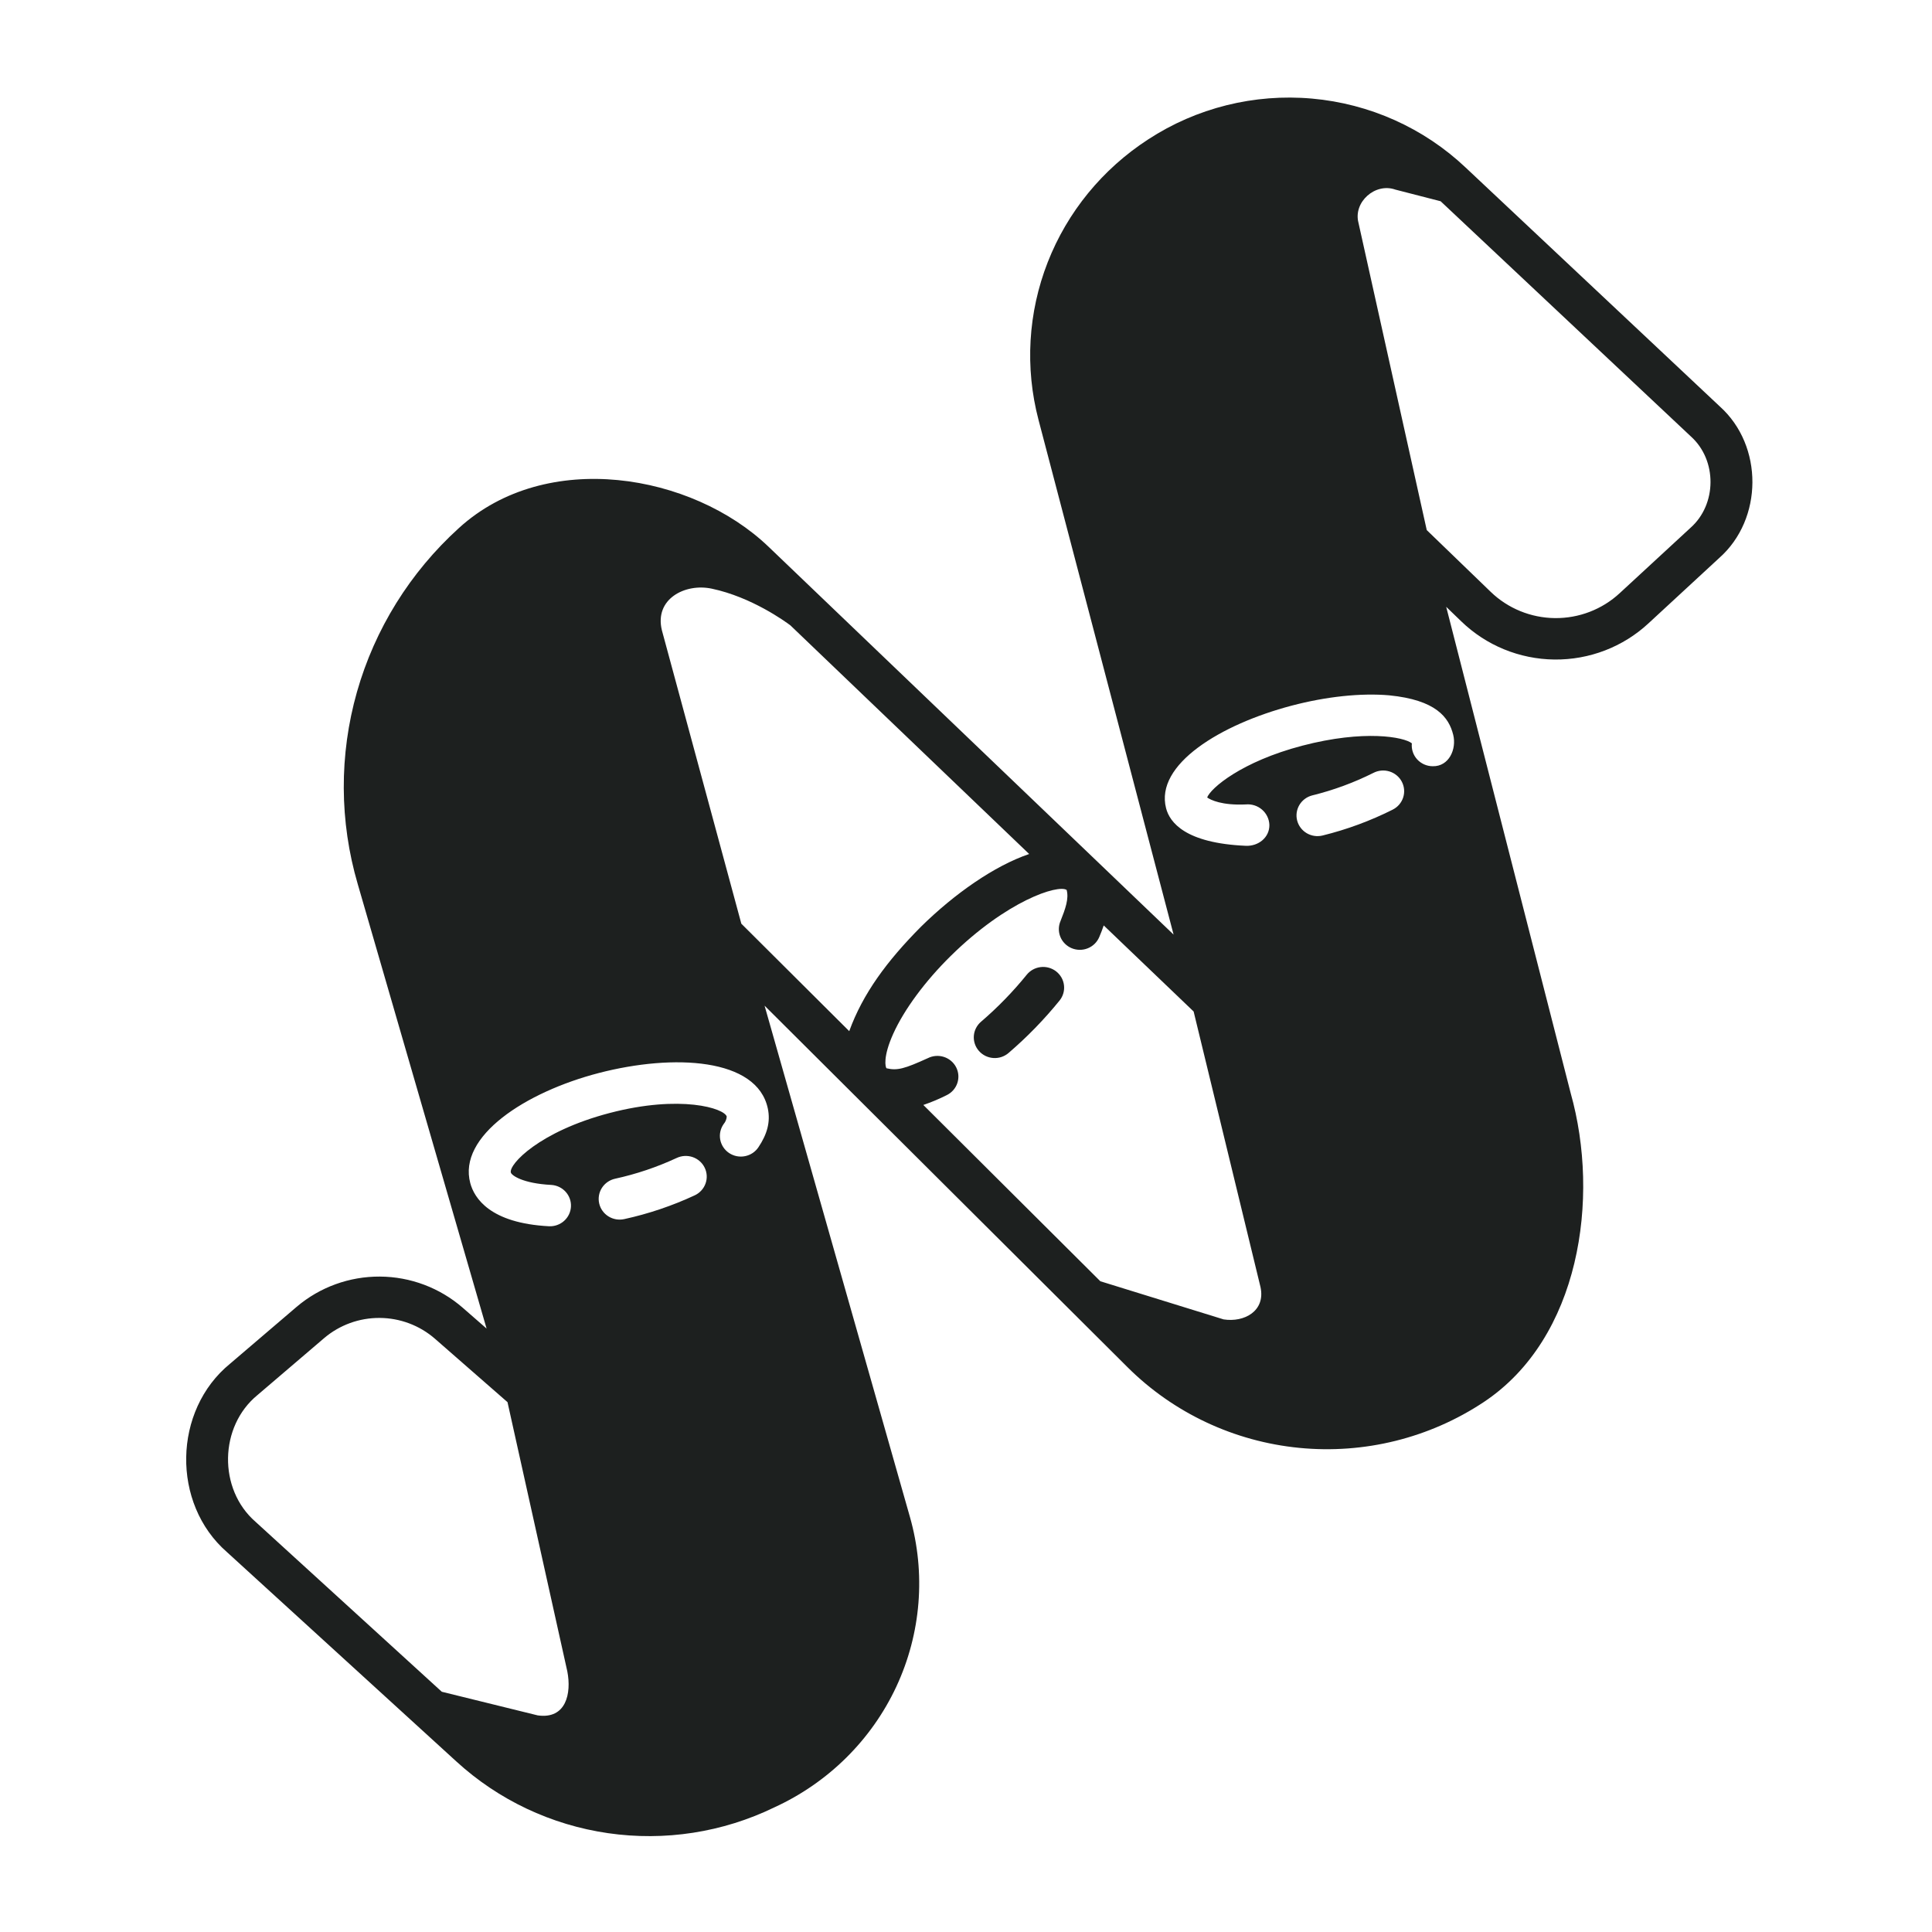 <?xml version="1.0" encoding="UTF-8"?> <svg xmlns="http://www.w3.org/2000/svg" width="151" height="151" viewBox="0 0 151 151" fill="none"><path d="M78.825 82.298C80.277 81.053 81.612 79.68 82.814 78.198C83.084 77.862 83.209 77.434 83.159 77.008C83.11 76.582 82.891 76.192 82.55 75.925C82.21 75.658 81.776 75.535 81.343 75.584C80.911 75.633 80.516 75.849 80.245 76.184C79.169 77.513 77.974 78.742 76.673 79.857C76.51 79.996 76.377 80.166 76.281 80.356C76.184 80.546 76.127 80.753 76.112 80.964C76.097 81.176 76.124 81.389 76.193 81.59C76.261 81.792 76.369 81.978 76.51 82.138C76.652 82.299 76.823 82.43 77.016 82.525C77.209 82.62 77.419 82.676 77.634 82.691C77.849 82.706 78.065 82.679 78.269 82.612C78.473 82.544 78.662 82.438 78.825 82.299V82.298Z" fill="#1D201F"></path><path d="M23.188 102.136L17.981 106.584C13.513 110.233 13.39 117.516 17.735 121.305L35.667 137.671C38.951 140.679 43.083 142.633 47.518 143.275C51.953 143.918 56.481 143.217 60.504 141.267C64.722 139.339 68.107 135.994 70.051 131.831C71.995 127.667 72.371 122.958 71.113 118.545L59.757 78.601L88.132 106.864C91.725 110.439 96.471 112.666 101.552 113.162C106.632 113.659 111.729 112.393 115.965 109.583C123.479 104.592 125.073 93.662 122.76 85.436L115.418 56.753V56.75L113.031 47.427L114.207 48.562C116.152 50.447 118.762 51.517 121.49 51.547C124.218 51.577 126.852 50.564 128.838 48.721L134.367 43.613C137.807 40.575 137.834 34.837 134.419 31.77L114.554 13.099C111.287 10.008 107.049 8.105 102.539 7.705C98.029 7.304 93.514 8.429 89.739 10.895C86.169 13.21 83.423 16.567 81.886 20.498C80.349 24.428 80.097 28.735 81.167 32.813L89.264 63.671C89.264 63.674 89.264 63.674 89.266 63.677V63.682L91.725 73.046L60.052 42.718C54.1 37.026 42.7 35.034 35.861 41.276C32.051 44.733 29.294 49.168 27.898 54.084C26.503 58.999 26.525 64.201 27.962 69.105L38.03 103.837L36.165 102.209C34.376 100.653 32.076 99.787 29.69 99.774C27.304 99.761 24.994 100.6 23.188 102.136ZM54.307 93.42C52.544 94.241 50.694 94.866 48.791 95.282C48.366 95.376 47.921 95.299 47.554 95.07C47.186 94.84 46.926 94.476 46.831 94.058C46.736 93.639 46.813 93.201 47.046 92.838C47.279 92.476 47.648 92.22 48.072 92.126C49.733 91.763 51.348 91.219 52.886 90.504C53.279 90.319 53.73 90.294 54.14 90.436C54.551 90.578 54.887 90.875 55.075 91.262C55.264 91.649 55.289 92.093 55.144 92.498C55 92.903 54.699 93.234 54.307 93.42ZM108.842 63.283C107.104 64.155 105.271 64.832 103.378 65.299C103.169 65.351 102.952 65.363 102.739 65.333C102.525 65.302 102.32 65.231 102.135 65.123C101.95 65.014 101.788 64.871 101.659 64.701C101.53 64.531 101.436 64.338 101.382 64.132C101.329 63.926 101.317 63.712 101.348 63.502C101.379 63.292 101.451 63.09 101.561 62.907C101.671 62.724 101.816 62.565 101.989 62.437C102.161 62.31 102.357 62.218 102.566 62.165C104.215 61.759 105.813 61.171 107.328 60.413C107.52 60.312 107.73 60.249 107.946 60.228C108.162 60.207 108.38 60.229 108.588 60.292C108.796 60.355 108.989 60.459 109.156 60.596C109.322 60.733 109.46 60.901 109.56 61.091C109.66 61.282 109.721 61.489 109.74 61.703C109.758 61.916 109.733 62.131 109.666 62.335C109.599 62.539 109.492 62.727 109.351 62.89C109.209 63.053 109.036 63.186 108.842 63.282V63.283ZM109.058 14.819L112.596 15.73L132.155 34.112C134.214 35.961 134.198 39.422 132.122 41.255L126.593 46.359C125.223 47.63 123.407 48.329 121.526 48.309C119.645 48.289 117.845 47.551 116.504 46.252L111.511 41.43L106.173 17.406C105.757 15.8 107.475 14.258 109.058 14.819ZM91.138 63.173C90.251 59.75 95.407 56.615 100.939 55.155C103.657 54.437 106.368 54.155 108.568 54.344C112.24 54.707 113.242 56.069 113.58 57.433C113.855 58.542 113.255 59.914 111.979 59.886C111.749 59.886 111.521 59.837 111.312 59.745C111.102 59.652 110.914 59.517 110.76 59.349C110.606 59.18 110.49 58.981 110.419 58.766C110.348 58.55 110.323 58.322 110.347 58.097C109.75 57.604 106.638 57.009 101.782 58.281C97.032 59.524 94.618 61.606 94.348 62.328C94.614 62.519 95.492 62.96 97.369 62.872C97.598 62.851 97.828 62.877 98.047 62.947C98.265 63.017 98.466 63.13 98.639 63.28C98.811 63.429 98.951 63.612 99.049 63.816C99.148 64.02 99.203 64.243 99.211 64.469C99.23 65.454 98.351 66.15 97.369 66.106C92.64 65.899 91.423 64.272 91.138 63.173ZM83.366 69.555C83.552 70.237 83.27 71.027 82.887 71.987C82.717 72.381 82.713 72.827 82.876 73.225C83.039 73.622 83.356 73.94 83.757 74.108C84.157 74.275 84.609 74.279 85.013 74.118C85.416 73.958 85.739 73.645 85.909 73.251C86.045 72.935 86.163 72.628 86.264 72.329L93.291 79.056L98.517 100.592C98.924 102.465 97.248 103.373 95.632 103.12L85.999 100.139L72.166 86.361C72.799 86.145 73.415 85.886 74.011 85.584C74.203 85.488 74.374 85.355 74.514 85.193C74.654 85.031 74.76 84.844 74.826 84.642C74.892 84.44 74.918 84.227 74.901 84.015C74.884 83.803 74.824 83.597 74.726 83.408C74.628 83.219 74.493 83.05 74.329 82.913C74.165 82.775 73.975 82.67 73.77 82.605C73.565 82.539 73.349 82.514 73.135 82.531C72.92 82.548 72.71 82.606 72.518 82.703C70.693 83.532 70.13 83.693 69.286 83.493C69.207 83.415 68.983 82.633 69.817 80.787C70.673 78.895 72.305 76.687 74.293 74.728C78.706 70.375 82.693 69.116 83.366 69.555ZM55.631 46.009C58.743 46.664 61.379 48.58 61.772 48.874L80.437 66.747C77.722 67.671 74.61 69.841 71.972 72.439C69.322 75.11 67.438 77.66 66.374 80.593L57.941 72.194L51.734 49.27C51.122 46.812 53.55 45.564 55.631 46.009ZM36.756 92.473C35.768 88.806 41.06 85.354 46.804 83.863C52.662 82.343 59.167 82.69 60.009 86.629C60.236 87.69 59.95 88.659 59.282 89.657C59.164 89.837 59.01 89.992 58.83 90.114C58.65 90.235 58.447 90.319 58.234 90.362C58.02 90.406 57.8 90.406 57.586 90.365C57.373 90.323 57.169 90.24 56.988 90.12C56.808 90 56.653 89.846 56.533 89.666C56.414 89.486 56.331 89.285 56.292 89.074C56.252 88.862 56.255 88.646 56.301 88.436C56.347 88.226 56.435 88.027 56.56 87.851C56.7 87.687 56.784 87.484 56.8 87.27C56.627 86.628 53.211 85.534 47.646 86.99C42.146 88.43 39.757 91.012 39.927 91.644C39.987 91.863 40.846 92.495 43.09 92.611C43.521 92.638 43.924 92.831 44.211 93.149C44.498 93.467 44.647 93.884 44.624 94.309C44.602 94.734 44.41 95.133 44.091 95.42C43.772 95.707 43.351 95.858 42.92 95.841C38.282 95.602 37.068 93.63 36.756 92.473ZM39.665 109.588L44.341 130.636C44.674 132.347 44.25 134.385 42.027 134.07L34.53 132.223L19.964 118.933C17.041 116.384 17.123 111.484 20.131 109.028L25.337 104.581C26.541 103.557 28.081 102.997 29.671 103.006C31.262 103.014 32.795 103.59 33.988 104.627L39.665 109.588Z" fill="#1D201F"></path></svg> 